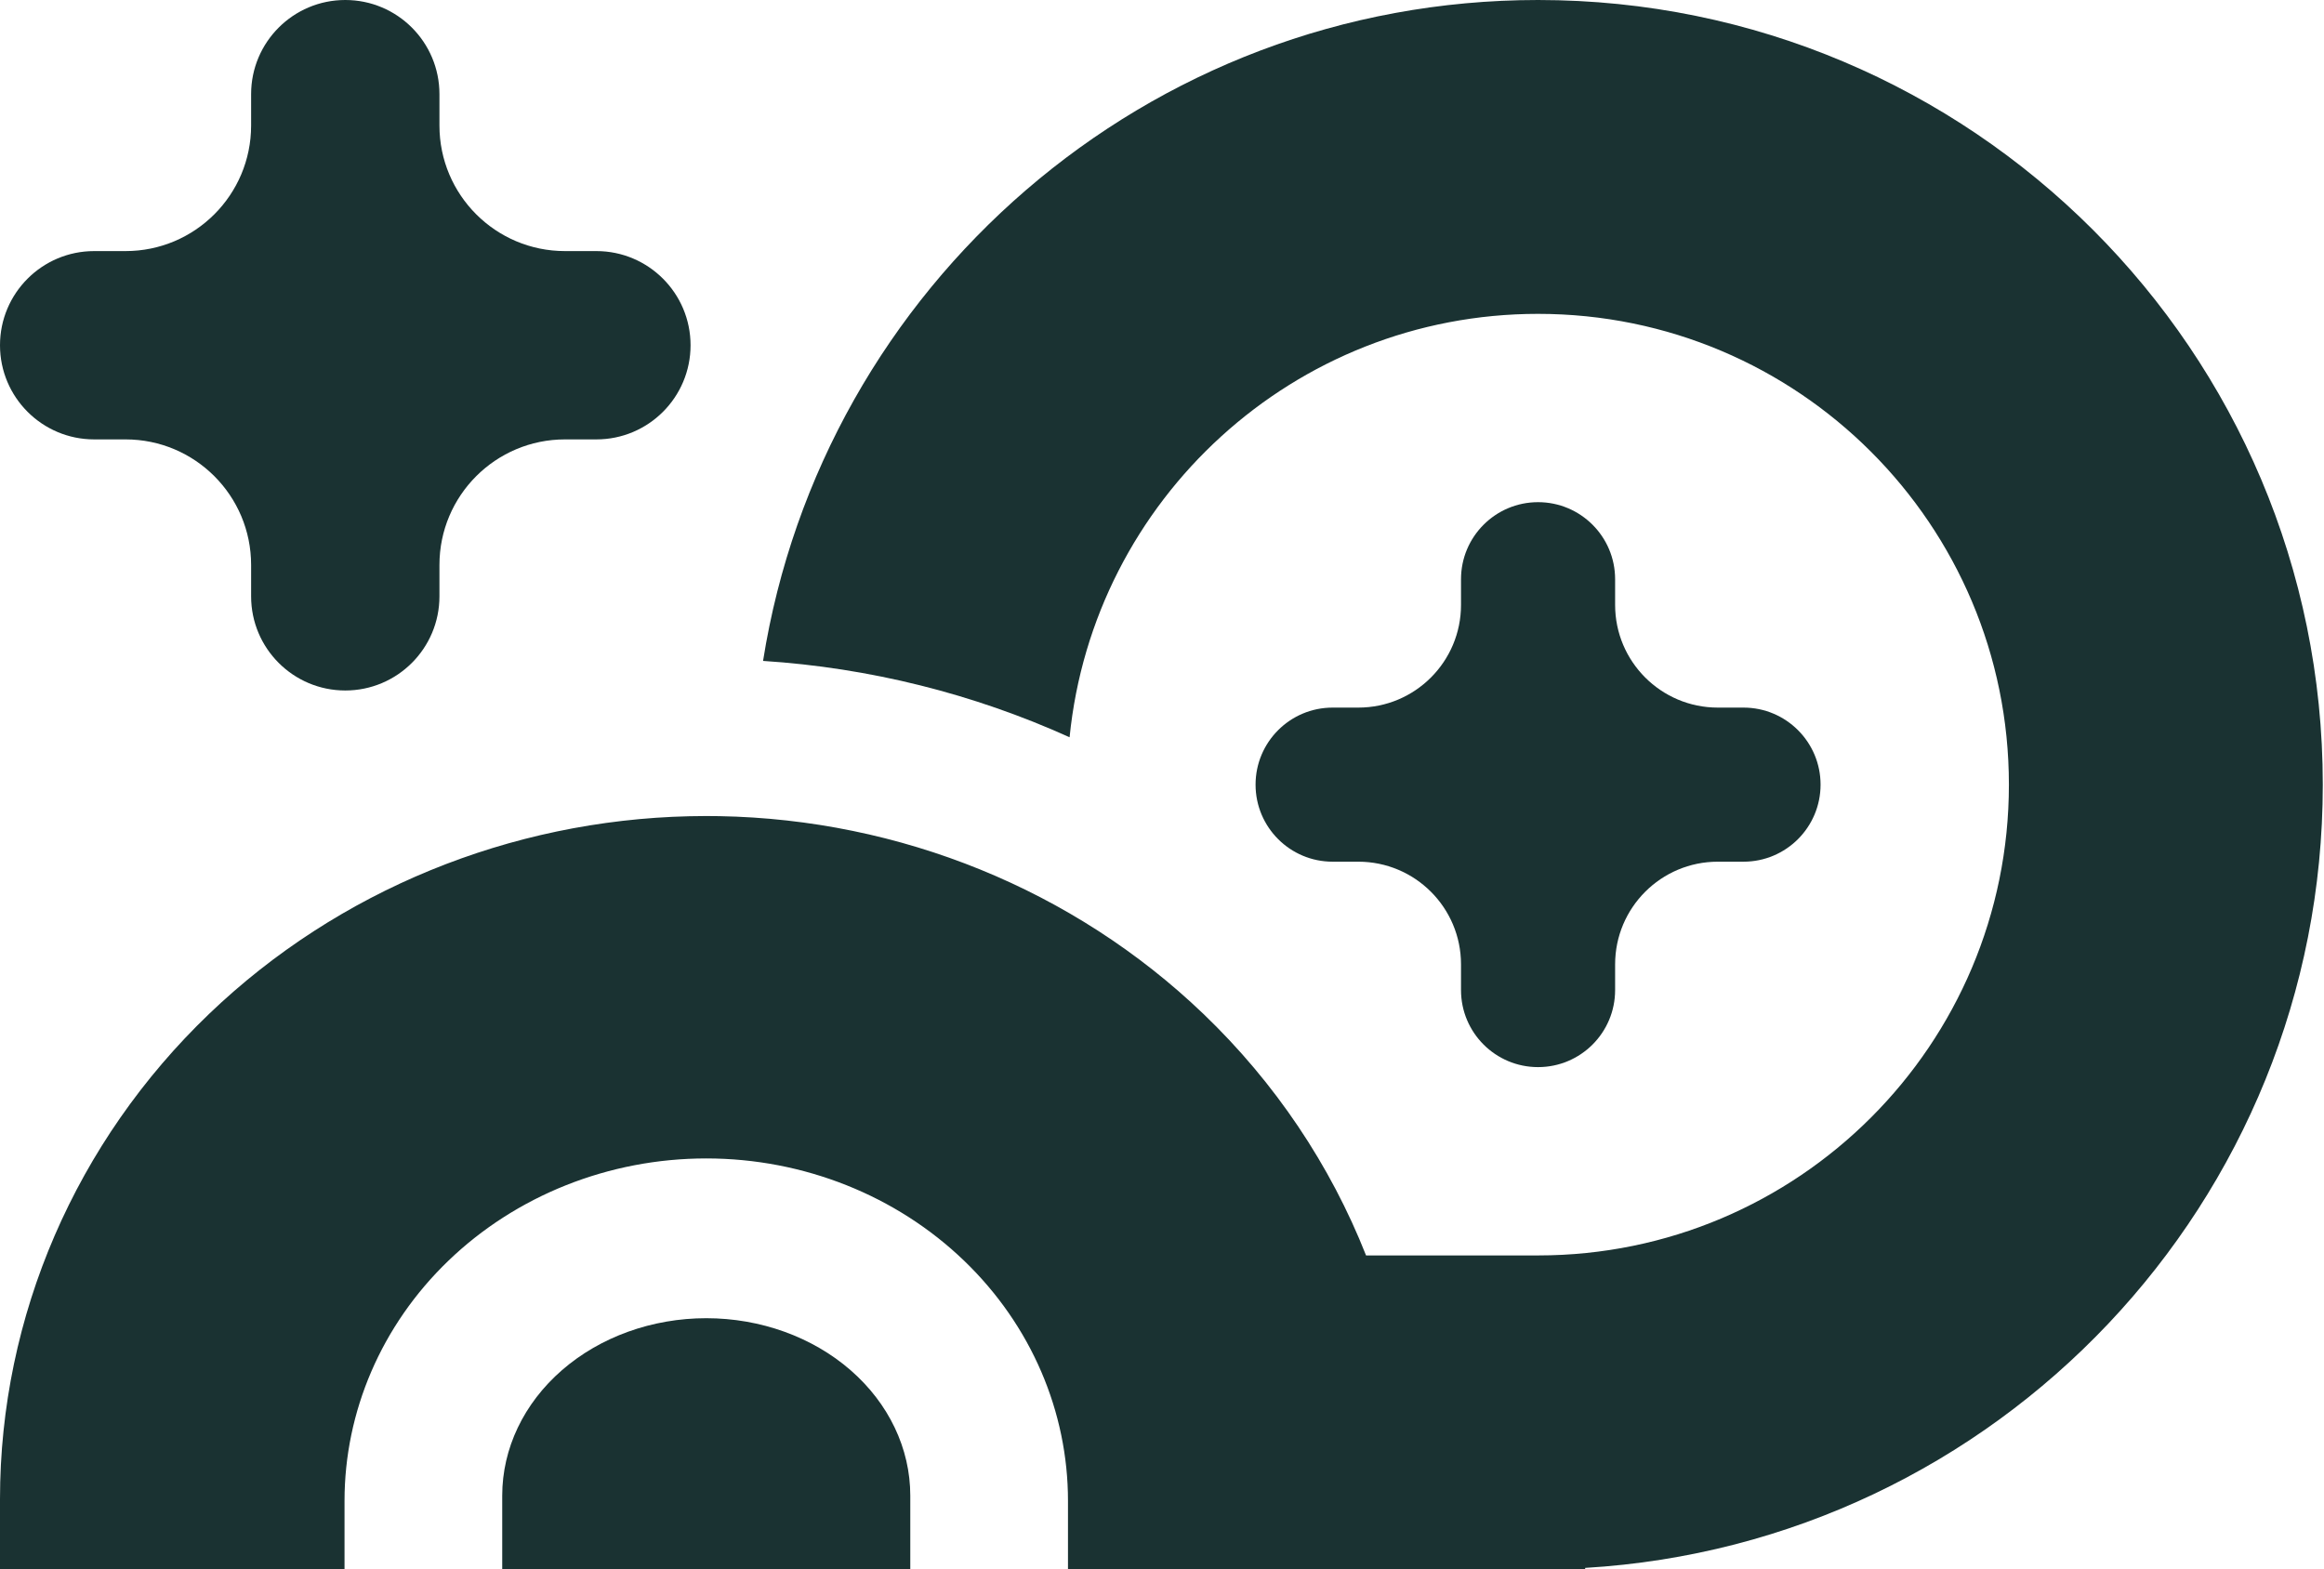 <svg width="77" height="52" viewBox="0 0 77 52" fill="none" xmlns="http://www.w3.org/2000/svg">
<path d="M50.96 41.6C59.576 41.6 66.56 34.616 66.56 26C66.56 17.384 59.576 10.4 50.96 10.4C42.874 10.4 36.225 16.552 35.438 24.43C32.251 22.989 28.808 22.127 25.282 21.9C27.247 9.489 37.996 0 50.96 0C65.32 0 76.96 11.641 76.96 26C76.96 39.836 66.153 51.147 52.52 51.954V52H35.385V49.731C35.385 46.783 34.17 43.917 31.942 41.774C29.707 39.624 26.638 38.386 23.4 38.386C20.162 38.386 17.093 39.624 14.858 41.774C12.63 43.917 11.415 46.783 11.415 49.731V52H0V49.675C0 43.598 2.522 37.818 6.933 33.592C11.204 29.501 16.906 27.183 22.842 27.047C23.028 27.042 23.214 27.04 23.4 27.04C23.544 27.04 23.688 27.041 23.832 27.044C29.813 27.151 35.566 29.472 39.867 33.592C42.249 35.874 44.08 38.609 45.261 41.6H50.96Z" fill="#1A3232"/>
<path d="M28.18 45.401C29.448 46.504 30.16 47.999 30.16 49.558V52H16.64V49.558C16.64 47.999 17.352 46.504 18.62 45.401C19.888 44.299 21.607 43.68 23.4 43.68C25.193 43.68 26.913 44.299 28.18 45.401Z" fill="#1A3232"/>
<path d="M56.916 23.447C55.037 23.447 53.513 21.923 53.513 20.044V19.193C53.513 17.783 52.37 16.64 50.96 16.64C49.55 16.64 48.407 17.783 48.407 19.193V20.044C48.407 21.923 46.884 23.447 45.004 23.447H44.153C42.743 23.447 41.6 24.59 41.6 26C41.6 27.41 42.743 28.553 44.153 28.553H45.004C46.884 28.553 48.407 30.076 48.407 31.956V32.807C48.407 34.217 49.55 35.36 50.96 35.36C52.37 35.36 53.513 34.217 53.513 32.807V31.956C53.513 30.076 55.037 28.553 56.916 28.553H57.767C59.177 28.553 60.32 27.41 60.32 26C60.32 24.59 59.177 23.447 57.767 23.447H56.916Z" fill="#1A3232"/>
<path d="M14.56 4.16C14.56 6.458 16.423 8.32 18.72 8.32H19.76C21.483 8.32 22.88 9.717 22.88 11.44C22.88 13.163 21.483 14.56 19.76 14.56H18.72C16.423 14.56 14.56 16.422 14.56 18.72V19.76C14.56 21.483 13.163 22.88 11.44 22.88C9.717 22.88 8.32 21.483 8.32 19.76V18.72C8.32 16.422 6.458 14.56 4.16 14.56H3.12C1.397 14.56 0 13.163 0 11.44C0 9.717 1.397 8.32 3.12 8.32H4.16C6.458 8.32 8.32 6.457 8.32 4.16V3.12C8.32 1.397 9.717 0 11.44 0C13.163 0 14.56 1.397 14.56 3.12V4.16Z" fill="#1A3232"/>
</svg>
